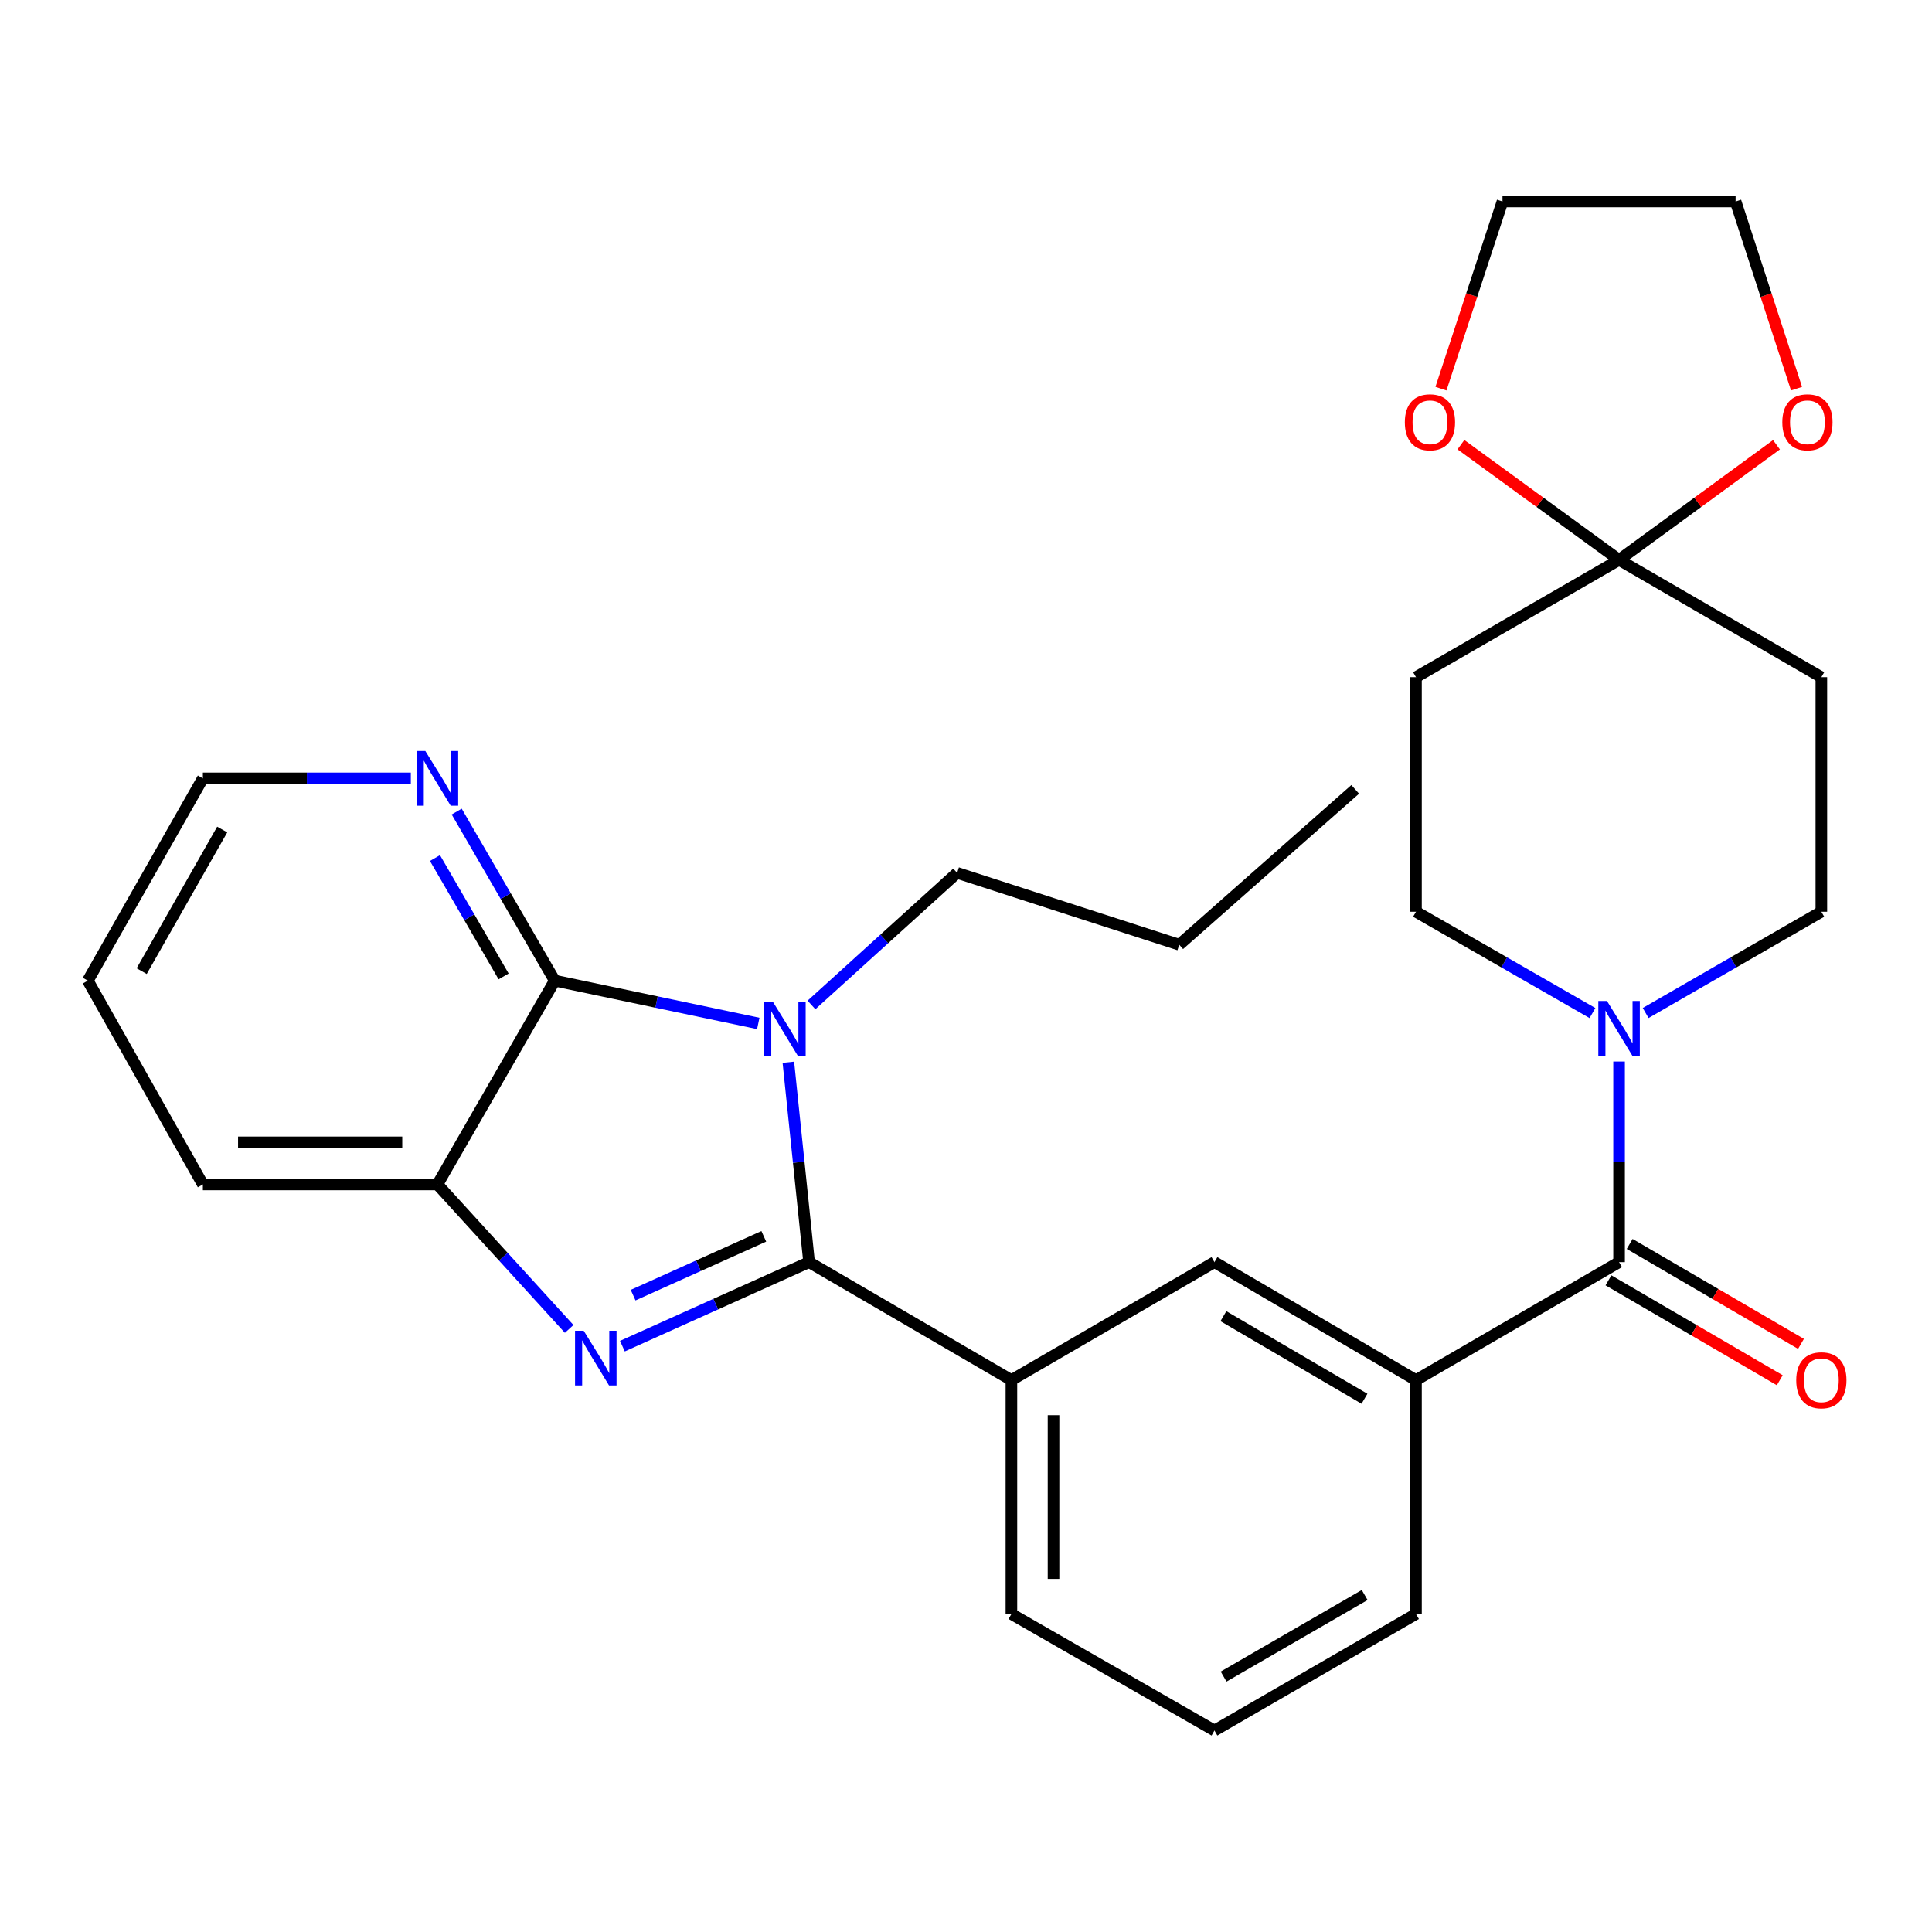 <?xml version='1.0' encoding='iso-8859-1'?>
<svg version='1.1' baseProfile='full'
              xmlns='http://www.w3.org/2000/svg'
                      xmlns:rdkit='http://www.rdkit.org/xml'
                      xmlns:xlink='http://www.w3.org/1999/xlink'
                  xml:space='preserve'
width='1000px' height='1000px' viewBox='0 0 1000 1000'>
<!-- END OF HEADER -->
<rect style='opacity:1.0;fill:#FFFFFF;stroke:none' width='1000' height='1000' x='0' y='0'> </rect>
<path class='bond-0' d='M 418.776,653.283 L 413.413,601.548' style='fill:none;fill-rule:evenodd;stroke:#000000;stroke-width:6px;stroke-linecap:butt;stroke-linejoin:miter;stroke-opacity:1' />
<path class='bond-0' d='M 413.413,601.548 L 408.05,549.813' style='fill:none;fill-rule:evenodd;stroke:#0000FF;stroke-width:6px;stroke-linecap:butt;stroke-linejoin:miter;stroke-opacity:1' />
<path class='bond-1' d='M 418.776,653.283 L 370.462,675.026' style='fill:none;fill-rule:evenodd;stroke:#000000;stroke-width:6px;stroke-linecap:butt;stroke-linejoin:miter;stroke-opacity:1' />
<path class='bond-1' d='M 370.462,675.026 L 322.148,696.77' style='fill:none;fill-rule:evenodd;stroke:#0000FF;stroke-width:6px;stroke-linecap:butt;stroke-linejoin:miter;stroke-opacity:1' />
<path class='bond-1' d='M 395.337,639.931 L 361.517,655.151' style='fill:none;fill-rule:evenodd;stroke:#000000;stroke-width:6px;stroke-linecap:butt;stroke-linejoin:miter;stroke-opacity:1' />
<path class='bond-1' d='M 361.517,655.151 L 327.698,670.371' style='fill:none;fill-rule:evenodd;stroke:#0000FF;stroke-width:6px;stroke-linecap:butt;stroke-linejoin:miter;stroke-opacity:1' />
<path class='bond-7' d='M 418.776,653.283 L 523.504,714.347' style='fill:none;fill-rule:evenodd;stroke:#000000;stroke-width:6px;stroke-linecap:butt;stroke-linejoin:miter;stroke-opacity:1' />
<path class='bond-2' d='M 392.484,529.724 L 339.808,518.652' style='fill:none;fill-rule:evenodd;stroke:#0000FF;stroke-width:6px;stroke-linecap:butt;stroke-linejoin:miter;stroke-opacity:1' />
<path class='bond-2' d='M 339.808,518.652 L 287.131,507.58' style='fill:none;fill-rule:evenodd;stroke:#000000;stroke-width:6px;stroke-linecap:butt;stroke-linejoin:miter;stroke-opacity:1' />
<path class='bond-18' d='M 420.016,520.157 L 457.714,485.983' style='fill:none;fill-rule:evenodd;stroke:#0000FF;stroke-width:6px;stroke-linecap:butt;stroke-linejoin:miter;stroke-opacity:1' />
<path class='bond-18' d='M 457.714,485.983 L 495.412,451.808' style='fill:none;fill-rule:evenodd;stroke:#000000;stroke-width:6px;stroke-linecap:butt;stroke-linejoin:miter;stroke-opacity:1' />
<path class='bond-4' d='M 294.6,687.85 L 260.509,650.46' style='fill:none;fill-rule:evenodd;stroke:#0000FF;stroke-width:6px;stroke-linecap:butt;stroke-linejoin:miter;stroke-opacity:1' />
<path class='bond-4' d='M 260.509,650.46 L 226.418,613.071' style='fill:none;fill-rule:evenodd;stroke:#000000;stroke-width:6px;stroke-linecap:butt;stroke-linejoin:miter;stroke-opacity:1' />
<path class='bond-12' d='M 287.131,507.58 L 261.758,463.827' style='fill:none;fill-rule:evenodd;stroke:#000000;stroke-width:6px;stroke-linecap:butt;stroke-linejoin:miter;stroke-opacity:1' />
<path class='bond-12' d='M 261.758,463.827 L 236.384,420.074' style='fill:none;fill-rule:evenodd;stroke:#0000FF;stroke-width:6px;stroke-linecap:butt;stroke-linejoin:miter;stroke-opacity:1' />
<path class='bond-12' d='M 260.665,505.388 L 242.903,474.761' style='fill:none;fill-rule:evenodd;stroke:#000000;stroke-width:6px;stroke-linecap:butt;stroke-linejoin:miter;stroke-opacity:1' />
<path class='bond-12' d='M 242.903,474.761 L 225.142,444.134' style='fill:none;fill-rule:evenodd;stroke:#0000FF;stroke-width:6px;stroke-linecap:butt;stroke-linejoin:miter;stroke-opacity:1' />
<path class='bond-29' d='M 287.131,507.58 L 226.418,613.071' style='fill:none;fill-rule:evenodd;stroke:#000000;stroke-width:6px;stroke-linecap:butt;stroke-linejoin:miter;stroke-opacity:1' />
<path class='bond-3' d='M 838.026,653.283 L 732.911,714.347' style='fill:none;fill-rule:evenodd;stroke:#000000;stroke-width:6px;stroke-linecap:butt;stroke-linejoin:miter;stroke-opacity:1' />
<path class='bond-5' d='M 838.026,653.283 L 838.026,601.363' style='fill:none;fill-rule:evenodd;stroke:#000000;stroke-width:6px;stroke-linecap:butt;stroke-linejoin:miter;stroke-opacity:1' />
<path class='bond-5' d='M 838.026,601.363 L 838.026,549.443' style='fill:none;fill-rule:evenodd;stroke:#0000FF;stroke-width:6px;stroke-linecap:butt;stroke-linejoin:miter;stroke-opacity:1' />
<path class='bond-17' d='M 832.536,662.697 L 876.872,688.555' style='fill:none;fill-rule:evenodd;stroke:#000000;stroke-width:6px;stroke-linecap:butt;stroke-linejoin:miter;stroke-opacity:1' />
<path class='bond-17' d='M 876.872,688.555 L 921.209,714.412' style='fill:none;fill-rule:evenodd;stroke:#FF0000;stroke-width:6px;stroke-linecap:butt;stroke-linejoin:miter;stroke-opacity:1' />
<path class='bond-17' d='M 843.516,643.87 L 887.853,669.727' style='fill:none;fill-rule:evenodd;stroke:#000000;stroke-width:6px;stroke-linecap:butt;stroke-linejoin:miter;stroke-opacity:1' />
<path class='bond-17' d='M 887.853,669.727 L 932.189,695.584' style='fill:none;fill-rule:evenodd;stroke:#FF0000;stroke-width:6px;stroke-linecap:butt;stroke-linejoin:miter;stroke-opacity:1' />
<path class='bond-21' d='M 226.418,613.071 L 105.005,613.071' style='fill:none;fill-rule:evenodd;stroke:#000000;stroke-width:6px;stroke-linecap:butt;stroke-linejoin:miter;stroke-opacity:1' />
<path class='bond-21' d='M 208.206,591.275 L 123.217,591.275' style='fill:none;fill-rule:evenodd;stroke:#000000;stroke-width:6px;stroke-linecap:butt;stroke-linejoin:miter;stroke-opacity:1' />
<path class='bond-13' d='M 851.787,524.327 L 897.258,498.124' style='fill:none;fill-rule:evenodd;stroke:#0000FF;stroke-width:6px;stroke-linecap:butt;stroke-linejoin:miter;stroke-opacity:1' />
<path class='bond-13' d='M 897.258,498.124 L 942.729,471.92' style='fill:none;fill-rule:evenodd;stroke:#000000;stroke-width:6px;stroke-linecap:butt;stroke-linejoin:miter;stroke-opacity:1' />
<path class='bond-14' d='M 824.256,524.353 L 778.583,498.137' style='fill:none;fill-rule:evenodd;stroke:#0000FF;stroke-width:6px;stroke-linecap:butt;stroke-linejoin:miter;stroke-opacity:1' />
<path class='bond-14' d='M 778.583,498.137 L 732.911,471.92' style='fill:none;fill-rule:evenodd;stroke:#000000;stroke-width:6px;stroke-linecap:butt;stroke-linejoin:miter;stroke-opacity:1' />
<path class='bond-6' d='M 838.026,289.794 L 732.911,350.507' style='fill:none;fill-rule:evenodd;stroke:#000000;stroke-width:6px;stroke-linecap:butt;stroke-linejoin:miter;stroke-opacity:1' />
<path class='bond-15' d='M 838.026,289.794 L 797.096,259.983' style='fill:none;fill-rule:evenodd;stroke:#000000;stroke-width:6px;stroke-linecap:butt;stroke-linejoin:miter;stroke-opacity:1' />
<path class='bond-15' d='M 797.096,259.983 L 756.167,230.172' style='fill:none;fill-rule:evenodd;stroke:#FF0000;stroke-width:6px;stroke-linecap:butt;stroke-linejoin:miter;stroke-opacity:1' />
<path class='bond-16' d='M 838.026,289.794 L 878.765,260.003' style='fill:none;fill-rule:evenodd;stroke:#000000;stroke-width:6px;stroke-linecap:butt;stroke-linejoin:miter;stroke-opacity:1' />
<path class='bond-16' d='M 878.765,260.003 L 919.505,230.213' style='fill:none;fill-rule:evenodd;stroke:#FF0000;stroke-width:6px;stroke-linecap:butt;stroke-linejoin:miter;stroke-opacity:1' />
<path class='bond-32' d='M 838.026,289.794 L 942.729,350.507' style='fill:none;fill-rule:evenodd;stroke:#000000;stroke-width:6px;stroke-linecap:butt;stroke-linejoin:miter;stroke-opacity:1' />
<path class='bond-9' d='M 523.504,714.347 L 628.595,653.283' style='fill:none;fill-rule:evenodd;stroke:#000000;stroke-width:6px;stroke-linecap:butt;stroke-linejoin:miter;stroke-opacity:1' />
<path class='bond-19' d='M 523.504,714.347 L 523.504,835.397' style='fill:none;fill-rule:evenodd;stroke:#000000;stroke-width:6px;stroke-linecap:butt;stroke-linejoin:miter;stroke-opacity:1' />
<path class='bond-19' d='M 545.299,732.505 L 545.299,817.24' style='fill:none;fill-rule:evenodd;stroke:#000000;stroke-width:6px;stroke-linecap:butt;stroke-linejoin:miter;stroke-opacity:1' />
<path class='bond-8' d='M 732.911,714.347 L 628.595,653.283' style='fill:none;fill-rule:evenodd;stroke:#000000;stroke-width:6px;stroke-linecap:butt;stroke-linejoin:miter;stroke-opacity:1' />
<path class='bond-8' d='M 706.252,723.997 L 633.231,681.253' style='fill:none;fill-rule:evenodd;stroke:#000000;stroke-width:6px;stroke-linecap:butt;stroke-linejoin:miter;stroke-opacity:1' />
<path class='bond-30' d='M 732.911,714.347 L 732.911,835.397' style='fill:none;fill-rule:evenodd;stroke:#000000;stroke-width:6px;stroke-linecap:butt;stroke-linejoin:miter;stroke-opacity:1' />
<path class='bond-10' d='M 942.729,350.507 L 942.729,471.92' style='fill:none;fill-rule:evenodd;stroke:#000000;stroke-width:6px;stroke-linecap:butt;stroke-linejoin:miter;stroke-opacity:1' />
<path class='bond-11' d='M 732.911,350.507 L 732.911,471.92' style='fill:none;fill-rule:evenodd;stroke:#000000;stroke-width:6px;stroke-linecap:butt;stroke-linejoin:miter;stroke-opacity:1' />
<path class='bond-23' d='M 212.643,402.889 L 158.824,402.889' style='fill:none;fill-rule:evenodd;stroke:#0000FF;stroke-width:6px;stroke-linecap:butt;stroke-linejoin:miter;stroke-opacity:1' />
<path class='bond-23' d='M 158.824,402.889 L 105.005,402.889' style='fill:none;fill-rule:evenodd;stroke:#000000;stroke-width:6px;stroke-linecap:butt;stroke-linejoin:miter;stroke-opacity:1' />
<path class='bond-25' d='M 745.836,201.173 L 761.762,152.731' style='fill:none;fill-rule:evenodd;stroke:#FF0000;stroke-width:6px;stroke-linecap:butt;stroke-linejoin:miter;stroke-opacity:1' />
<path class='bond-25' d='M 761.762,152.731 L 777.688,104.29' style='fill:none;fill-rule:evenodd;stroke:#000000;stroke-width:6px;stroke-linecap:butt;stroke-linejoin:miter;stroke-opacity:1' />
<path class='bond-24' d='M 929.884,201.176 L 914.112,152.733' style='fill:none;fill-rule:evenodd;stroke:#FF0000;stroke-width:6px;stroke-linecap:butt;stroke-linejoin:miter;stroke-opacity:1' />
<path class='bond-24' d='M 914.112,152.733 L 898.339,104.29' style='fill:none;fill-rule:evenodd;stroke:#000000;stroke-width:6px;stroke-linecap:butt;stroke-linejoin:miter;stroke-opacity:1' />
<path class='bond-26' d='M 495.412,451.808 L 610.371,488.993' style='fill:none;fill-rule:evenodd;stroke:#000000;stroke-width:6px;stroke-linecap:butt;stroke-linejoin:miter;stroke-opacity:1' />
<path class='bond-22' d='M 523.504,835.397 L 628.595,895.71' style='fill:none;fill-rule:evenodd;stroke:#000000;stroke-width:6px;stroke-linecap:butt;stroke-linejoin:miter;stroke-opacity:1' />
<path class='bond-20' d='M 732.911,835.397 L 628.595,895.71' style='fill:none;fill-rule:evenodd;stroke:#000000;stroke-width:6px;stroke-linecap:butt;stroke-linejoin:miter;stroke-opacity:1' />
<path class='bond-20' d='M 706.354,825.576 L 633.333,867.795' style='fill:none;fill-rule:evenodd;stroke:#000000;stroke-width:6px;stroke-linecap:butt;stroke-linejoin:miter;stroke-opacity:1' />
<path class='bond-27' d='M 105.005,613.071 L 45.455,507.58' style='fill:none;fill-rule:evenodd;stroke:#000000;stroke-width:6px;stroke-linecap:butt;stroke-linejoin:miter;stroke-opacity:1' />
<path class='bond-31' d='M 105.005,402.889 L 45.455,507.58' style='fill:none;fill-rule:evenodd;stroke:#000000;stroke-width:6px;stroke-linecap:butt;stroke-linejoin:miter;stroke-opacity:1' />
<path class='bond-31' d='M 115.017,429.369 L 73.332,502.653' style='fill:none;fill-rule:evenodd;stroke:#000000;stroke-width:6px;stroke-linecap:butt;stroke-linejoin:miter;stroke-opacity:1' />
<path class='bond-33' d='M 898.339,104.29 L 777.688,104.29' style='fill:none;fill-rule:evenodd;stroke:#000000;stroke-width:6px;stroke-linecap:butt;stroke-linejoin:miter;stroke-opacity:1' />
<path class='bond-28' d='M 610.371,488.993 L 701.452,408.58' style='fill:none;fill-rule:evenodd;stroke:#000000;stroke-width:6px;stroke-linecap:butt;stroke-linejoin:miter;stroke-opacity:1' />
<path  class='atom-1' d='M 400.008 518.461
L 409.288 533.461
Q 410.208 534.941, 411.688 537.621
Q 413.168 540.301, 413.248 540.461
L 413.248 518.461
L 417.008 518.461
L 417.008 546.781
L 413.128 546.781
L 403.168 530.381
Q 402.008 528.461, 400.768 526.261
Q 399.568 524.061, 399.208 523.381
L 399.208 546.781
L 395.528 546.781
L 395.528 518.461
L 400.008 518.461
' fill='#0000FF'/>
<path  class='atom-2' d='M 302.122 688.805
L 311.402 703.805
Q 312.322 705.285, 313.802 707.965
Q 315.282 710.645, 315.362 710.805
L 315.362 688.805
L 319.122 688.805
L 319.122 717.125
L 315.242 717.125
L 305.282 700.725
Q 304.122 698.805, 302.882 696.605
Q 301.682 694.405, 301.322 693.725
L 301.322 717.125
L 297.642 717.125
L 297.642 688.805
L 302.122 688.805
' fill='#0000FF'/>
<path  class='atom-6' d='M 831.766 518.097
L 841.046 533.097
Q 841.966 534.577, 843.446 537.257
Q 844.926 539.937, 845.006 540.097
L 845.006 518.097
L 848.766 518.097
L 848.766 546.417
L 844.886 546.417
L 834.926 530.017
Q 833.766 528.097, 832.526 525.897
Q 831.326 523.697, 830.966 523.017
L 830.966 546.417
L 827.286 546.417
L 827.286 518.097
L 831.766 518.097
' fill='#0000FF'/>
<path  class='atom-13' d='M 220.158 388.729
L 229.438 403.729
Q 230.358 405.209, 231.838 407.889
Q 233.318 410.569, 233.398 410.729
L 233.398 388.729
L 237.158 388.729
L 237.158 417.049
L 233.278 417.049
L 223.318 400.649
Q 222.158 398.729, 220.918 396.529
Q 219.718 394.329, 219.358 393.649
L 219.358 417.049
L 215.678 417.049
L 215.678 388.729
L 220.158 388.729
' fill='#0000FF'/>
<path  class='atom-16' d='M 727.14 218.578
Q 727.14 211.778, 730.5 207.978
Q 733.86 204.178, 740.14 204.178
Q 746.42 204.178, 749.78 207.978
Q 753.14 211.778, 753.14 218.578
Q 753.14 225.458, 749.74 229.378
Q 746.34 233.258, 740.14 233.258
Q 733.9 233.258, 730.5 229.378
Q 727.14 225.498, 727.14 218.578
M 740.14 230.058
Q 744.46 230.058, 746.78 227.178
Q 749.14 224.258, 749.14 218.578
Q 749.14 213.018, 746.78 210.218
Q 744.46 207.378, 740.14 207.378
Q 735.82 207.378, 733.46 210.178
Q 731.14 212.978, 731.14 218.578
Q 731.14 224.298, 733.46 227.178
Q 735.82 230.058, 740.14 230.058
' fill='#FF0000'/>
<path  class='atom-17' d='M 922.525 218.578
Q 922.525 211.778, 925.885 207.978
Q 929.245 204.178, 935.525 204.178
Q 941.805 204.178, 945.165 207.978
Q 948.525 211.778, 948.525 218.578
Q 948.525 225.458, 945.125 229.378
Q 941.725 233.258, 935.525 233.258
Q 929.285 233.258, 925.885 229.378
Q 922.525 225.498, 922.525 218.578
M 935.525 230.058
Q 939.845 230.058, 942.165 227.178
Q 944.525 224.258, 944.525 218.578
Q 944.525 213.018, 942.165 210.218
Q 939.845 207.378, 935.525 207.378
Q 931.205 207.378, 928.845 210.178
Q 926.525 212.978, 926.525 218.578
Q 926.525 224.298, 928.845 227.178
Q 931.205 230.058, 935.525 230.058
' fill='#FF0000'/>
<path  class='atom-18' d='M 929.729 714.427
Q 929.729 707.627, 933.089 703.827
Q 936.449 700.027, 942.729 700.027
Q 949.009 700.027, 952.369 703.827
Q 955.729 707.627, 955.729 714.427
Q 955.729 721.307, 952.329 725.227
Q 948.929 729.107, 942.729 729.107
Q 936.489 729.107, 933.089 725.227
Q 929.729 721.347, 929.729 714.427
M 942.729 725.907
Q 947.049 725.907, 949.369 723.027
Q 951.729 720.107, 951.729 714.427
Q 951.729 708.867, 949.369 706.067
Q 947.049 703.227, 942.729 703.227
Q 938.409 703.227, 936.049 706.027
Q 933.729 708.827, 933.729 714.427
Q 933.729 720.147, 936.049 723.027
Q 938.409 725.907, 942.729 725.907
' fill='#FF0000'/>
</svg>
